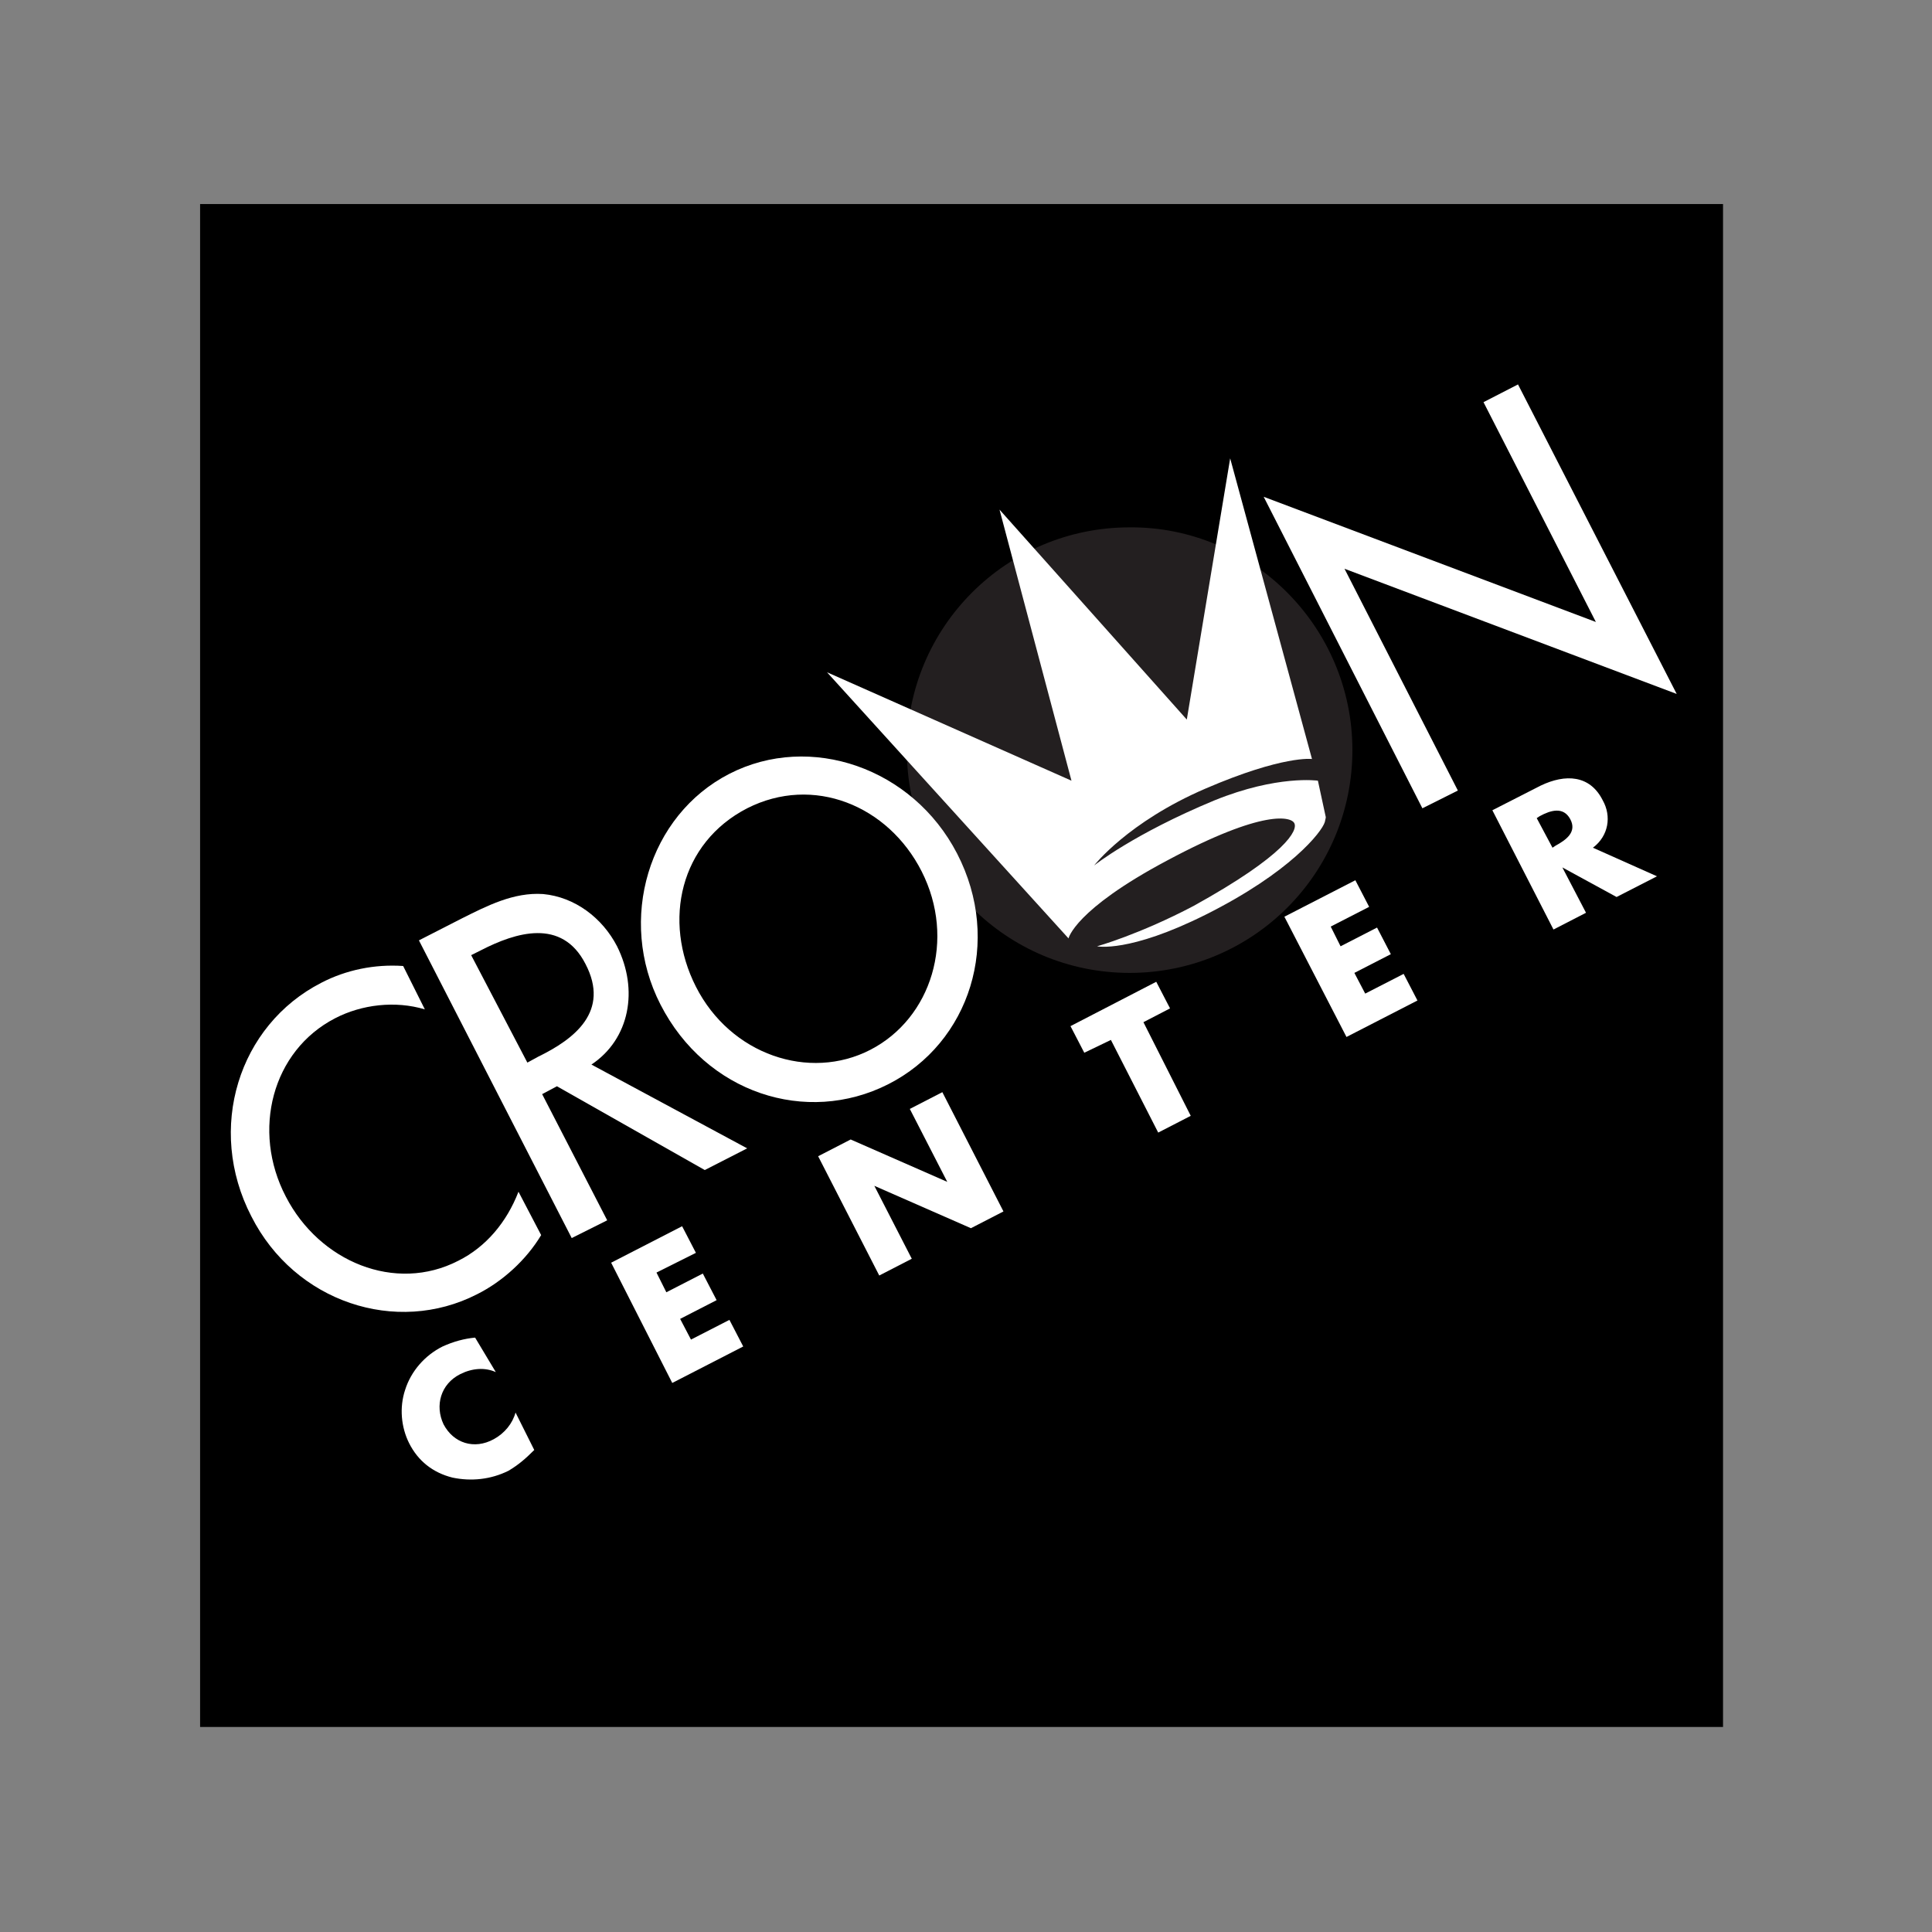 <?xml version="1.0" encoding="UTF-8"?> <svg xmlns="http://www.w3.org/2000/svg" xmlns:xlink="http://www.w3.org/1999/xlink" version="1.1" id="Layer_1" x="0px" y="0px" viewBox="0 0 196 196" style="enable-background:new 0 0 196 196;" xml:space="preserve"><rect x="0" y="0" width="196" height="196" fill="#808080" stroke="none"/> <style type="text/css"> .st0{fill:#231F20;} .st1{fill:#FFFFFF;} </style> <g> <rect x="20.3" y="20.7" width="154.5" height="154.5"></rect> <g> <path class="st0" d="M137.2,76.1c0,12.5-10.1,22.6-22.6,22.6S92,88.6,92,76.1s10.1-22.6,22.6-22.6C127,53.4,137.2,63.6,137.2,76.1 z"></path> <g> <path class="st1" d="M43.1,102.4c-3-0.9-6.4-0.5-9.1,0.9c-6.4,3.3-8.5,11.4-5,18.1c3.4,6.6,11.1,9.8,17.5,6.5 c2.8-1.4,4.9-3.9,6.1-7l2.3,4.4c-1.5,2.5-3.9,4.7-6.5,6c-8.2,4.2-18.5,0.8-22.9-7.9c-4.6-8.9-1.3-19.4,7.1-23.7 c2.5-1.3,5.4-1.9,8.3-1.7L43.1,102.4z"></path> <path class="st1" d="M47.8,96.9l1-0.5c3.5-1.8,8.2-3.3,10.6,1.4c2.5,4.8-1.1,7.6-4.8,9.4l-1.1,0.6L47.8,96.9z M60,108 c3.9-2.6,4.8-7.6,2.6-12c-1.5-2.9-4.3-5-7.5-5.3c-3-0.2-5.7,1.2-8.3,2.5l-4.3,2.2L58,125.6l3.6-1.8L55,111l1.5-0.8l15,8.5 l4.3-2.2L60,108z"></path> <path class="st1" d="M88.3,106.5c-6.2,3.2-14.2,0.5-17.7-6.4C67.2,93.4,69,85.5,75.8,82c6.7-3.4,14.3-0.3,17.7,6.4 C97,95.3,94.5,103.3,88.3,106.5z M74,78.5c-8.2,4.2-11.4,14.8-7,23.4c4.6,9,14.8,12.3,23.1,8.1c8.3-4.2,11.6-14.5,7-23.4 C92.6,77.9,82.2,74.3,74,78.5z"></path> <path class="st1" d="M128.2,50.4l33.7,12.7l-11.4-22.3L154,39l16.1,31.4l-33.7-12.7l11.5,22.5l-3.6,1.8L128.2,50.4z"></path> <path class="st1" d="M50.3,139.2c-1.1-0.5-2.4-0.4-3.6,0.2c-2,1-2.6,3.2-1.7,5.1c1,1.9,3.1,2.6,5.1,1.5c1.1-0.6,1.9-1.6,2.2-2.7 l1.9,3.8c-0.9,0.9-1.6,1.5-2.6,2.1c-1.8,0.9-3.8,1.1-5.7,0.7c-2-0.5-3.5-1.7-4.4-3.5c-0.8-1.6-1-3.6-0.4-5.4 c0.6-1.9,2-3.5,3.8-4.4c1.1-0.5,2.2-0.8,3.3-0.9L50.3,139.2z"></path> <path class="st1" d="M66.6,129.1l1,2l3.7-1.9l1.4,2.7l-3.7,1.9l1.1,2.1l3.9-2l1.4,2.7l-7.2,3.7L62,128.1l7.2-3.7l1.4,2.7 L66.6,129.1z"></path> <path class="st1" d="M83,117.3l3.3-1.7l9.8,4.3l0,0l-3.8-7.4l3.3-1.7l6.2,12.1l-3.3,1.7l-9.8-4.3l0,0l3.8,7.4l-3.3,1.7L83,117.3z "></path> <path class="st1" d="M120.8,113.2l-3.3,1.7l-4.8-9.4l-2.7,1.3l-1.4-2.7l8.7-4.5l1.4,2.7l-2.7,1.4L120.8,113.2z"></path> <path class="st1" d="M135,94l1,2l3.7-1.9l1.4,2.7l-3.7,1.9l1.1,2.1l3.9-2l1.4,2.7l-7.2,3.7L130.3,93l7.2-3.7l1.4,2.7L135,94z"></path> <path class="st1" d="M155.9,83l0.3-0.2c1.1-0.6,2.4-1,3.1,0.3c0.7,1.3-0.4,2.1-1.5,2.7l-0.3,0.2L155.9,83z M161.6,86 c1.6-1.2,1.9-3.2,1-4.8c-1.3-2.6-3.8-2.7-6.3-1.5l-4.9,2.5l6.2,12.1l3.3-1.7l-2.4-4.6l0,0l5.5,3l4.1-2.1L161.6,86z"></path> </g> <path class="st1" d="M111.3,96c0,0,3.2,0.7,11-3.2c8.6-4.3,11.8-8.4,12.1-9.4c0.1-0.4,0.1-0.5,0.1-0.5l-0.8-3.7 c0,0-4.1-0.6-10.5,2c-8.2,3.4-12.2,6.6-12.2,6.6s3.4-4.4,11.3-7.8s10.8-3,10.8-3l-8.3-30.5L120.4,73l-19-21.3l7.3,27.5l-24.8-11 l24.5,27c0,0,0.6-2.9,10-7.9c9.9-5.3,12.6-4.4,12.9-3.8c0.4,0.7-0.8,3.2-10.2,8.4C115.6,94.8,111.3,96,111.3,96z"></path> </g> </g> </svg> 